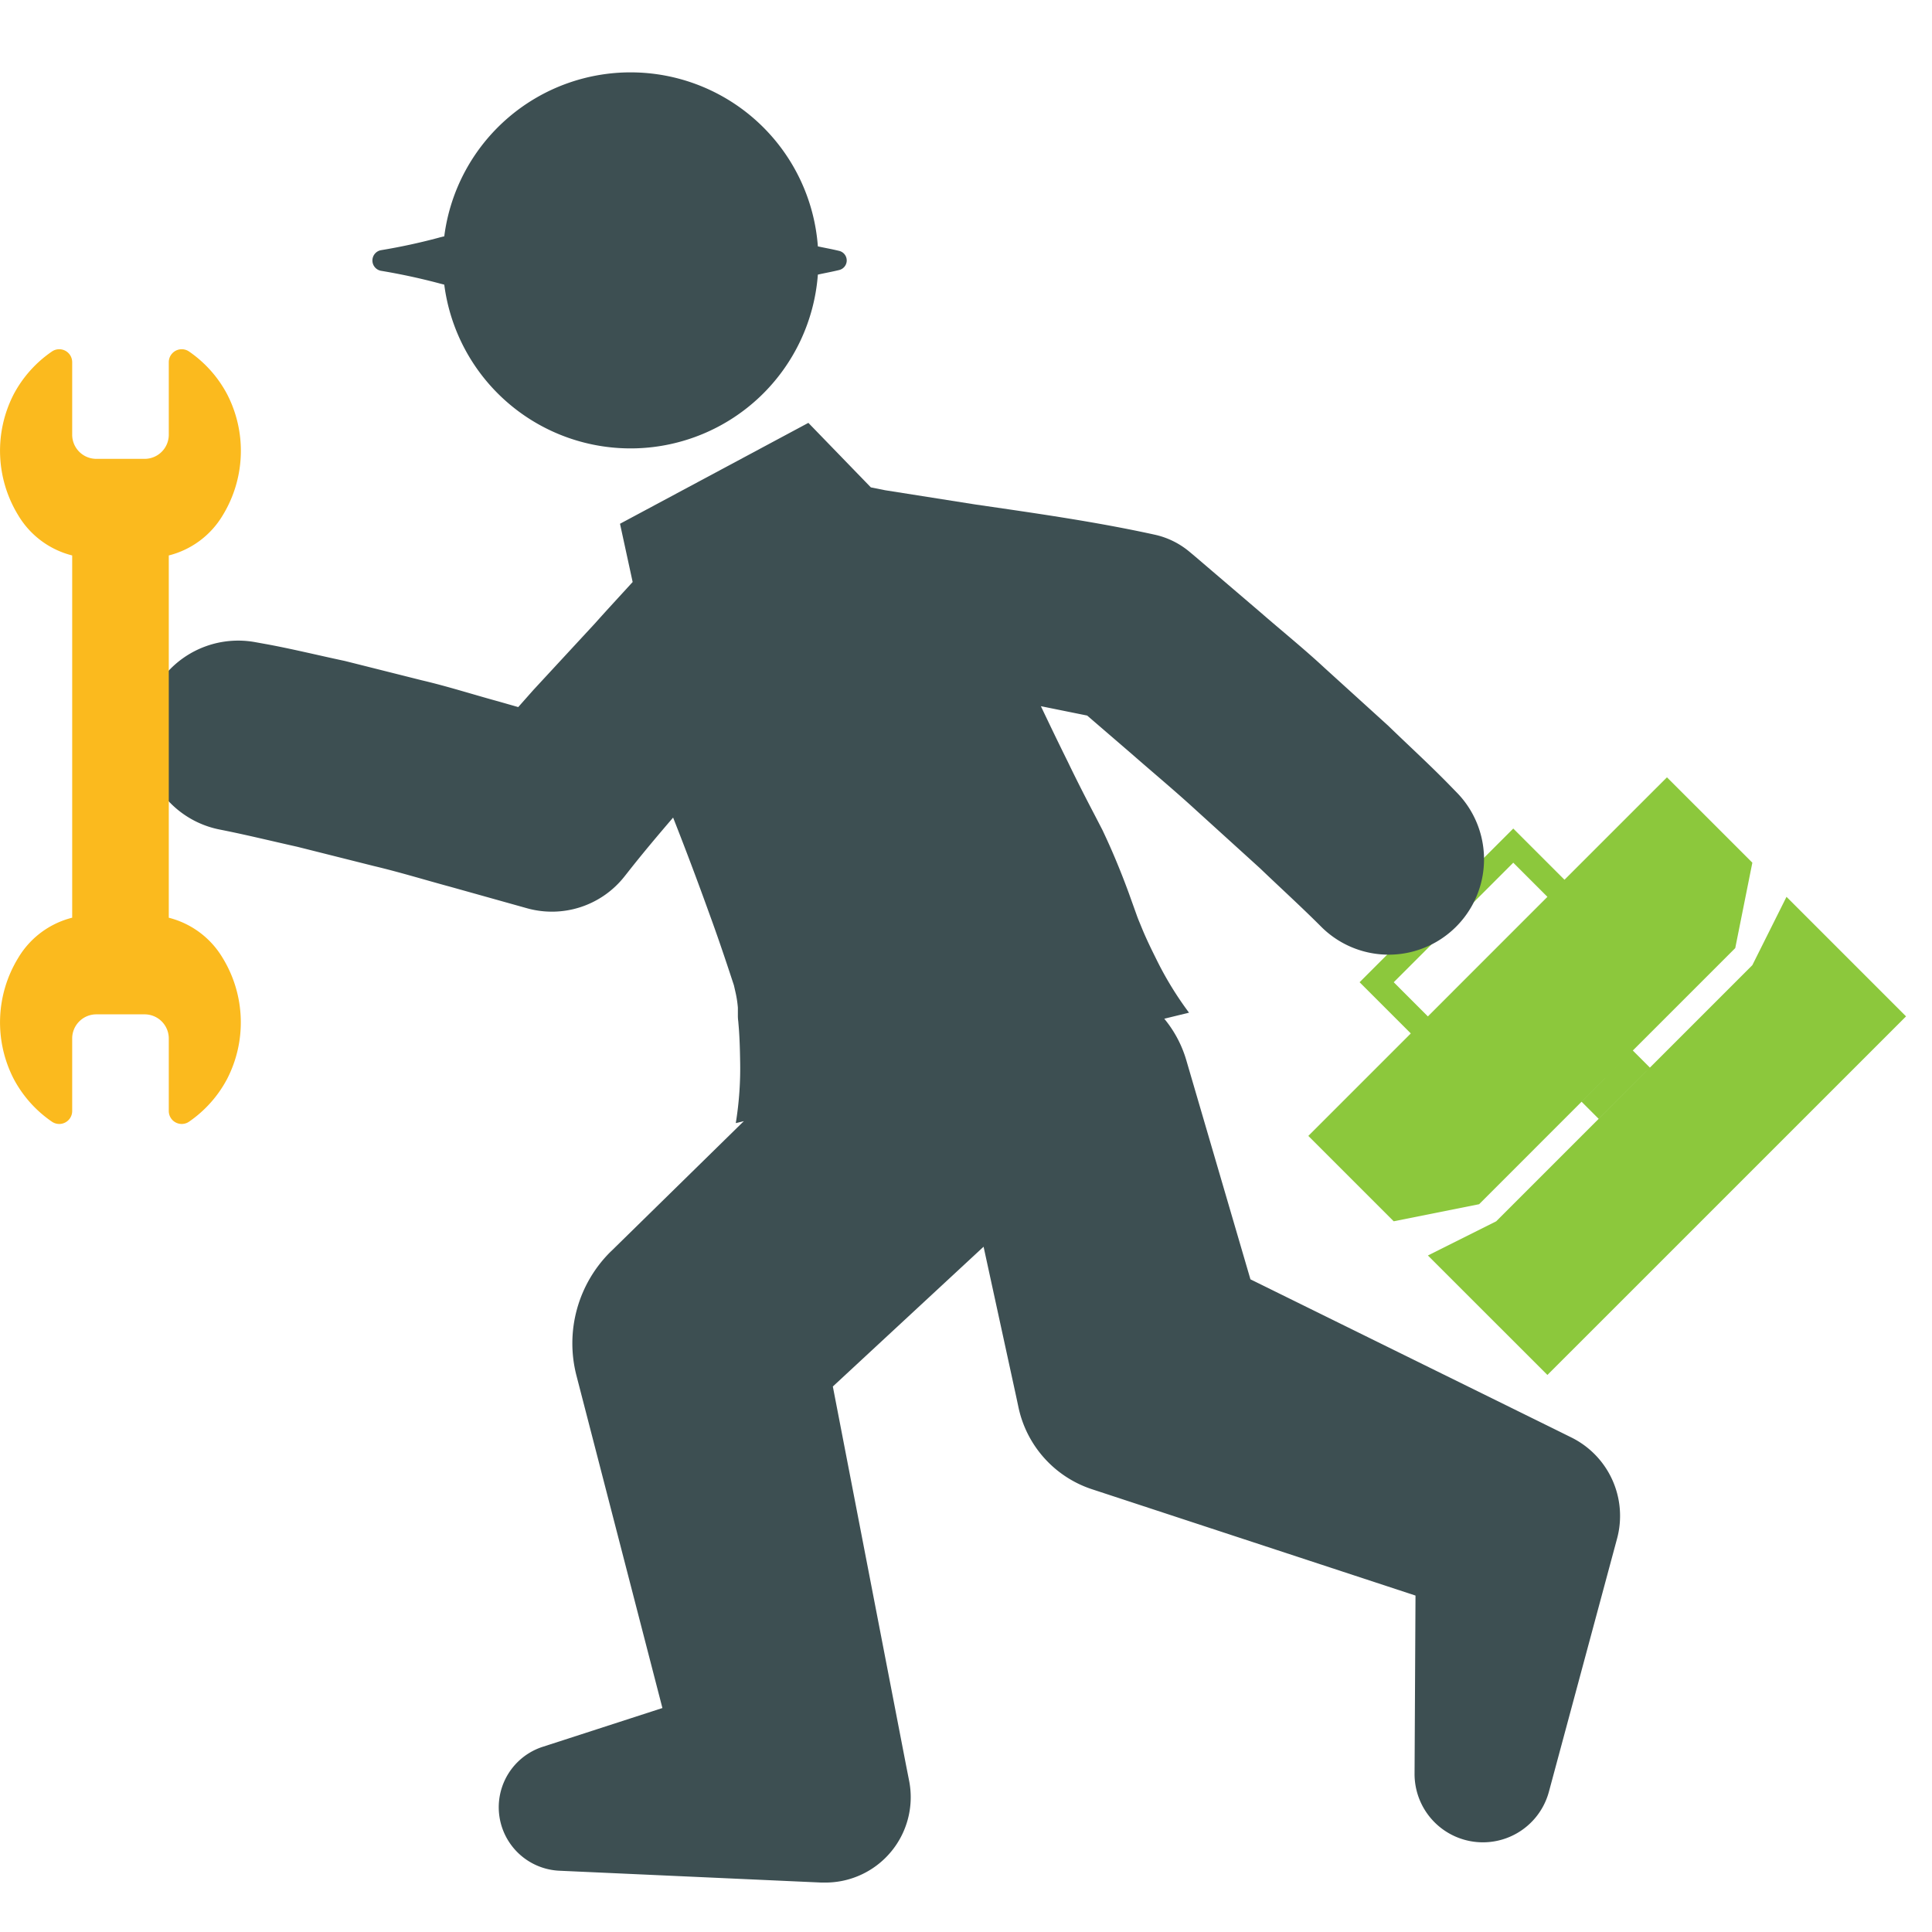 <svg id="icons_asszisztencia" data-name="icons/asszisztencia" xmlns="http://www.w3.org/2000/svg" width="80" height="80" viewBox="0 0 80 80">
  <path id="Fill_1" data-name="Fill 1" d="M9.9,24.747h0L4.951,19.8l2.828-1.415,6.364-6.364,4.243-4.243L19.8,4.949l4.95,4.95L9.9,24.747ZM3.536,18.384h0L0,14.848l4.243-4.243-2.12-2.12L5.657,4.949,8.486,2.121l2.121,2.12L14.85,0l3.536,3.535-.708,3.536-4.242,4.242.707.707-2.122,2.12-.706-.706,2.121-2.121-2.122,2.121L7.072,17.677l-3.536.707ZM8.486,3.535h0l-4.95,4.95L4.95,9.9,9.9,4.949,8.486,3.535Z" transform="translate(54.175 32.187)" fill="#8cc83c"/>
  <path id="Fill_4" data-name="Fill 4" d="M28.115,74.953l-10.848-.49a2.631,2.631,0,0,1-.7-5.13l.31-.1,4.651-1.507L17.969,53.961a5.338,5.338,0,0,1,1.42-5.137l.035-.032L24.9,43.424l-.334.082a14.117,14.117,0,0,0,.179-2.624c-.007-.424-.019-.852-.05-1.275l-.026-.313a1.8,1.8,0,0,1-.016-.252c0-.107,0-.212,0-.315a4.462,4.462,0,0,0-.094-.62l-.07-.307-.189-.573c-.265-.8-.534-1.587-.822-2.373q-.725-2.016-1.507-4c-.64.745-1.276,1.5-1.881,2.271l-.122.154a3.827,3.827,0,0,1-4.046,1.33l-3.164-.886c-1.056-.285-2.1-.607-3.167-.86l-3.183-.8c-1.067-.238-2.129-.5-3.2-.711a3.949,3.949,0,0,1,1.453-7.763l.511.092c1.077.2,2.139.462,3.211.689l3.183.8c1.065.249,2.111.585,3.167.873l.825.236.626-.707L18.748,22.8c.509-.572,1.033-1.135,1.548-1.7l-.524-2.412,7.8-4.178,2.587,2.671.594.119,3.724.588c2.492.363,4.987.714,7.431,1.251a3.362,3.362,0,0,1,1.462.723l.2.167,2.7,2.307c.893.778,1.813,1.519,2.681,2.326l2.629,2.387c.85.825,1.725,1.621,2.553,2.472l.333.342a3.95,3.95,0,0,1-5.63,5.54c-.835-.838-1.712-1.634-2.566-2.453L43.637,30.56c-.87-.8-1.782-1.558-2.672-2.338L39.117,26.63,37.2,26.242c.368.774.739,1.545,1.12,2.313.361.752.744,1.5,1.131,2.239l.3.58c.134.284.265.569.39.857.25.575.483,1.161.7,1.753l.323.9c.059.168.1.261.139.355l.121.294c.163.387.349.77.541,1.155a14.029,14.029,0,0,0,1.369,2.245l-1.025.25a4.819,4.819,0,0,1,.907,1.7l2.661,9.091L58.393,56.14l.77.381a3.622,3.622,0,0,1,1.895,4.19l-2.79,10.362-.032.118a2.83,2.83,0,0,1-5.563-.749l.039-7.373-13.387-4.4a4.573,4.573,0,0,1-3.049-3.375l-.1-.47-1.349-6.2-6.242,5.788L31.618,70.1l.128.649a3.534,3.534,0,0,1-2.8,4.14,3.57,3.57,0,0,1-.69.064ZM12.495,8.787c-.08-.022-.16-.04-.24-.063q-1.185-.312-2.37-.509a.434.434,0,0,1,0-.857c.79-.131,1.58-.3,2.37-.512.08-.023.16-.042.24-.06a7.777,7.777,0,0,1,15.47.416c.293.063.591.115.886.188a.407.407,0,0,1,0,.79c-.294.073-.592.125-.886.191a7.778,7.778,0,0,1-15.47.416Z" transform="translate(5.901 3)" fill="#3d4f52"/>
  <path id="Fill_10" data-name="Fill 10" d="M6.989,23.543v-15A3.632,3.632,0,0,0,9.229,6.87,5.115,5.115,0,0,0,9.4,1.858,4.964,4.964,0,0,0,7.813.088a.536.536,0,0,0-.824.455v3a1,1,0,0,1-1,1h-2a1,1,0,0,1-1-1v-3A.536.536,0,0,0,2.165.088,4.964,4.964,0,0,0,.573,1.858,5.115,5.115,0,0,0,.749,6.87a3.632,3.632,0,0,0,2.24,1.673v15a3.632,3.632,0,0,0-2.24,1.673,5.115,5.115,0,0,0-.176,5.012A4.964,4.964,0,0,0,2.165,32a.536.536,0,0,0,.824-.455v-3a1,1,0,0,1,1-1h2a1,1,0,0,1,1,1v3A.536.536,0,0,0,7.813,32,4.964,4.964,0,0,0,9.4,30.228a5.115,5.115,0,0,0-.176-5.012,3.632,3.632,0,0,0-2.24-1.673" transform="translate(0 14.457)" fill="#fbba1e"/>
</svg>
